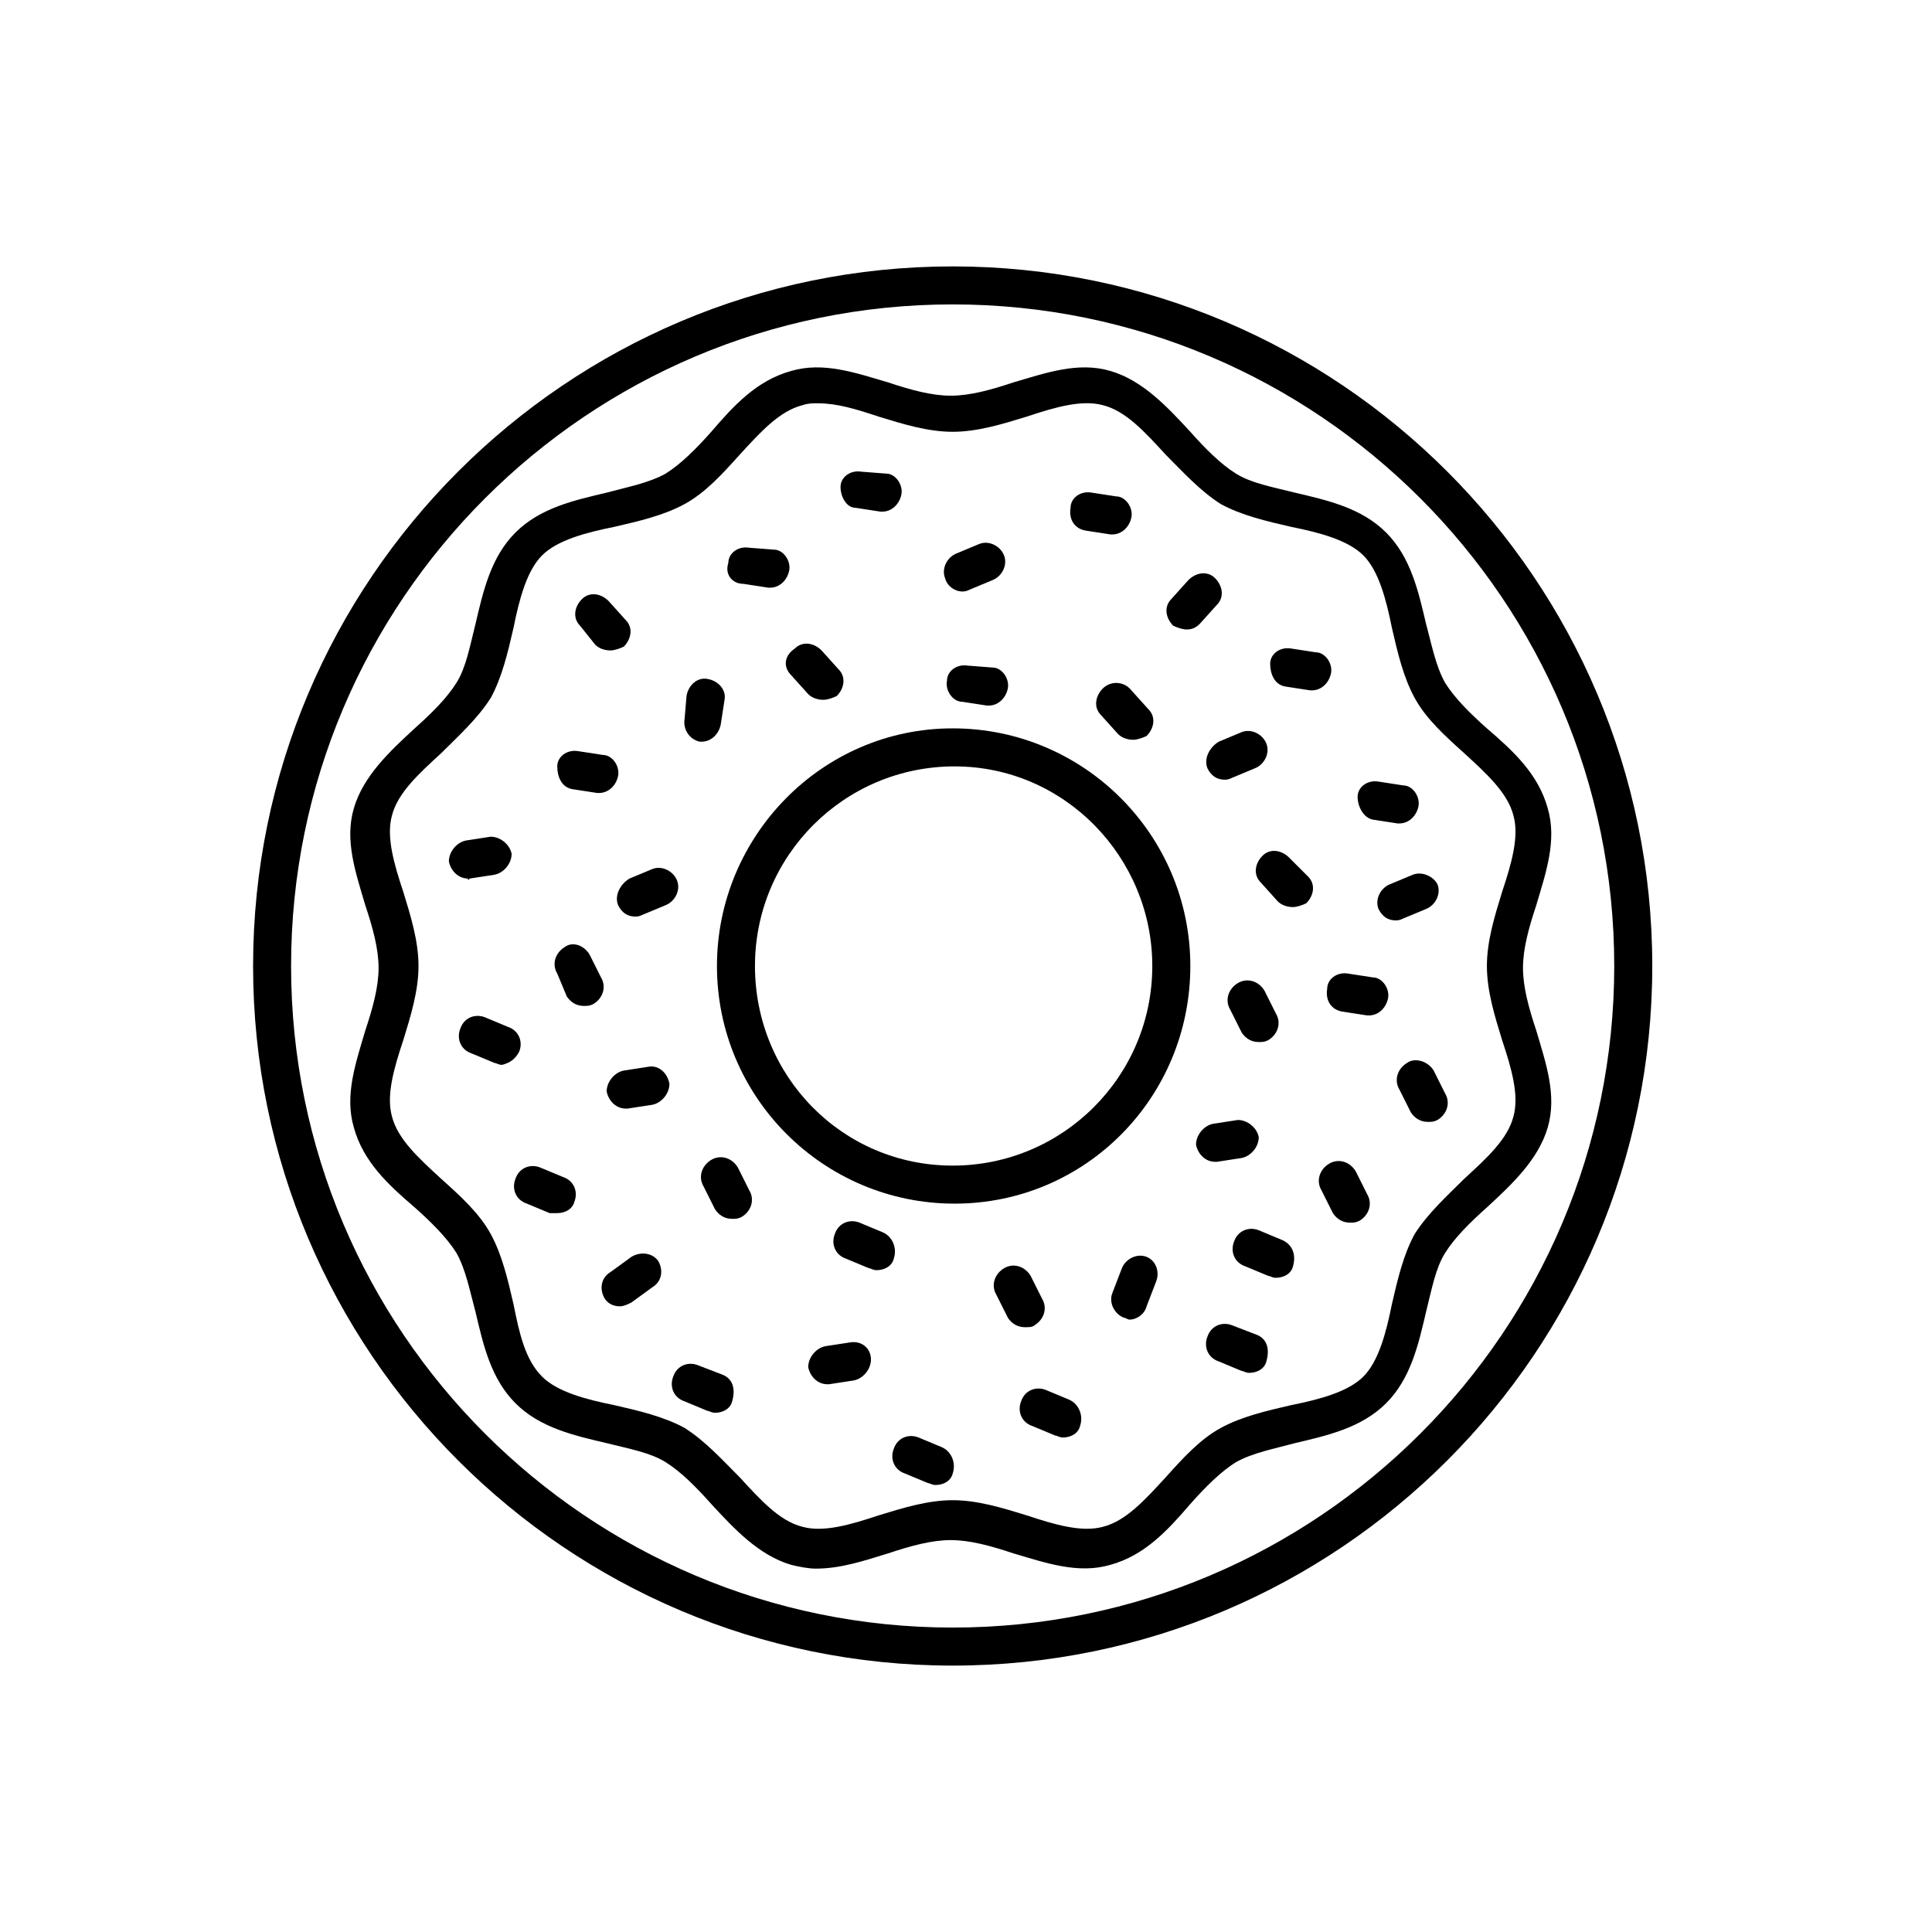 <?xml version="1.0" encoding="UTF-8"?>
<!-- The Best Svg Icon site in the world: iconSvg.co, Visit us! https://iconsvg.co -->
<svg fill="#000000" width="800px" height="800px" version="1.1" viewBox="144 144 512 512" xmlns="http://www.w3.org/2000/svg">
 <g>
  <path d="m396.47 585.4c102.27 0 185.4-83.129 185.4-185.4s-83.129-185.4-185.4-185.4c-102.27 0-185.4 83.129-185.4 185.4s83.129 185.4 185.4 185.4zm0-360.73c96.73 0 175.32 78.594 175.32 175.32 0 96.734-78.594 175.33-175.32 175.33-96.73 0-175.33-78.594-175.33-175.32 0-96.734 78.598-175.33 175.33-175.33z"/>
  <path d="m304.78 526.45c6.047 1.512 11.586 2.519 15.617 5.039 4.031 2.519 8.062 6.551 12.09 11.082 6.047 6.551 12.594 13.602 21.16 16.121 2.016 0.504 4.535 1.008 6.551 1.008 6.551 0 12.594-2.016 19.145-4.031 6.047-2.016 11.586-3.527 16.625-3.527 5.039 0 10.578 1.512 16.625 3.527 8.566 2.519 17.129 5.543 25.695 3.023 9.07-2.519 15.113-9.07 21.16-16.121 4.031-4.535 8.062-8.566 12.09-11.082 4.535-2.519 10.078-3.527 15.617-5.039 8.566-2.016 17.633-4.031 24.184-10.578 6.551-6.551 8.566-15.617 10.578-24.184 1.512-6.047 2.519-11.586 5.039-15.617s6.551-8.062 11.082-12.09c6.551-6.047 13.602-12.594 16.121-21.16 2.519-8.566-0.504-17.129-3.023-25.695-2.016-6.047-3.527-11.586-3.527-16.625 0-5.039 1.512-10.578 3.527-16.625 2.519-8.566 5.543-17.129 3.023-25.695-2.519-9.07-9.07-15.113-16.121-21.16-4.535-4.031-8.566-8.062-11.082-12.09-2.519-4.535-3.527-10.078-5.039-15.617-2.016-8.566-4.031-17.633-10.578-24.184-6.551-6.551-15.617-8.566-24.184-10.578-6.047-1.512-11.586-2.519-15.617-5.039s-8.062-6.551-12.09-11.082c-6.047-6.551-12.594-13.602-21.16-16.121s-17.129 0.504-25.695 3.023c-6.047 2.016-11.586 3.527-16.625 3.527-5.039 0-10.578-1.512-16.625-3.527-8.566-2.519-17.129-5.543-25.695-3.023-9.07 2.519-15.113 9.07-21.16 16.121-4.031 4.535-8.062 8.566-12.09 11.082-4.535 2.519-10.078 3.527-15.617 5.039-8.566 2.016-17.633 4.031-24.184 10.578-6.551 6.551-8.566 15.617-10.578 24.184-1.512 6.047-2.519 11.586-5.039 15.617-2.519 4.031-6.551 8.062-11.082 12.09-6.551 6.047-13.602 12.594-16.121 21.16-2.519 8.566 0.504 17.129 3.023 25.695 2.016 6.047 3.527 11.586 3.527 16.625 0 5.039-1.512 10.578-3.527 16.625-2.519 8.566-5.543 17.129-3.023 25.695 2.519 9.07 9.07 15.113 16.121 21.16 4.535 4.031 8.566 8.062 11.082 12.09 2.519 4.535 3.527 10.078 5.039 15.617 2.016 8.566 4.031 17.633 10.578 24.184 6.551 6.551 15.621 8.566 24.184 10.578zm-30.73-55.418c-3.023-5.543-8.062-10.078-13.098-14.609-6.047-5.543-11.586-10.578-13.098-16.625-1.512-5.543 0.504-12.594 3.023-20.152 2.016-6.551 4.031-13.098 4.031-19.648s-2.016-13.098-4.031-19.648c-2.519-7.559-4.535-14.609-3.023-20.152 1.512-6.047 7.055-11.082 13.098-16.625 4.535-4.535 9.574-9.07 13.098-14.609 3.023-5.543 4.535-12.09 6.047-18.641 1.512-7.559 3.527-15.113 7.559-19.145s11.586-6.047 19.145-7.559c6.551-1.512 13.098-3.023 18.641-6.047 5.543-3.023 10.078-8.062 14.609-13.098 5.543-6.047 10.578-11.586 16.625-13.098 1.512-0.504 2.519-0.504 4.031-0.504 5.039 0 10.078 1.512 16.121 3.527 6.551 2.016 13.098 4.031 19.648 4.031 6.551 0 13.098-2.016 19.648-4.031 7.559-2.519 14.609-4.535 20.152-3.023 6.047 1.512 11.082 7.055 16.625 13.098 4.535 4.535 9.07 9.574 14.609 13.098 5.543 3.023 12.09 4.535 18.641 6.047 7.559 1.512 15.113 3.527 19.145 7.559s6.047 11.586 7.559 19.145c1.512 6.551 3.023 13.098 6.047 18.641 3.023 5.543 8.062 10.078 13.098 14.609 6.047 5.543 11.586 10.578 13.098 16.625 1.512 5.543-0.504 12.594-3.023 20.152-2.016 6.551-4.031 13.098-4.031 19.648s2.016 13.098 4.031 19.648c2.519 7.559 4.535 14.609 3.023 20.152-1.512 6.047-7.055 11.082-13.098 16.625-4.535 4.535-9.574 9.07-13.098 14.609-3.023 5.543-4.535 12.09-6.047 18.641-1.512 7.559-3.527 15.113-7.559 19.145s-11.586 6.047-19.145 7.559c-6.551 1.512-13.098 3.023-18.641 6.047-5.543 3.023-10.078 8.062-14.609 13.098-5.543 6.047-10.578 11.586-16.625 13.098-5.543 1.512-12.594-0.504-20.152-3.023-6.551-2.016-13.098-4.031-19.648-4.031-6.551 0-13.098 2.016-19.648 4.031-7.559 2.519-14.609 4.535-20.152 3.023-6.047-1.512-11.082-7.055-16.625-13.098-4.535-4.535-9.07-9.574-14.609-13.098-5.543-3.023-12.09-4.535-18.641-6.047-7.559-1.512-15.113-3.527-19.145-7.559-4.535-4.535-6.047-11.586-7.559-19.145-1.512-6.547-3.023-13.098-6.047-18.641z"/>
  <path d="m334 400c0 34.762 28.215 62.977 62.977 62.977 34.762 0 62.473-28.215 62.473-62.977s-28.215-62.977-62.977-62.977c-34.762 0-62.473 28.715-62.473 62.977zm115.37 0c0 29.223-23.68 52.898-52.898 52.898-29.223 0-52.398-23.68-52.398-52.898 0-29.223 23.68-52.898 52.898-52.898 29.223-0.004 52.398 24.18 52.398 52.898z"/>
  <path d="m400.5 320.4c-3.023-0.504-5.543 1.512-5.543 4.031-0.504 2.519 1.512 5.543 4.031 5.543l6.551 1.008h0.504c2.519 0 4.535-2.016 5.039-4.535 0.504-2.519-1.512-5.543-4.031-5.543z"/>
  <path d="m499.75 412.09 6.551 1.008h0.504c2.519 0 4.535-2.016 5.039-4.535s-1.512-5.543-4.031-5.543l-6.551-1.008c-3.023-0.504-5.543 1.512-5.543 4.031-0.504 3.023 1.008 5.543 4.031 6.047z"/>
  <path d="m341.05 298.73 6.551 1.008h0.504c2.519 0 4.535-2.016 5.039-4.535 0.504-2.519-1.512-5.543-4.031-5.543l-6.555-0.504c-3.023-0.504-5.543 1.512-5.543 4.031-1.004 3.023 1.012 5.543 4.035 5.543z"/>
  <path d="m295.71 353.14 6.551 1.008h0.504c2.519 0 4.535-2.016 5.039-4.535 0.504-2.519-1.512-5.543-4.031-5.543l-6.551-1.008c-3.023-0.504-5.543 1.512-5.543 4.031 0 2.519 1.008 5.543 4.031 6.047z"/>
  <path d="m353.65 322.91 4.535 5.039c1.008 1.008 2.519 1.512 4.031 1.512 1.008 0 2.519-0.504 3.527-1.008 2.016-2.016 2.519-5.039 0.504-7.055l-4.535-5.039c-2.016-2.016-5.039-2.519-7.055-0.504-3.023 2.019-3.023 5.043-1.008 7.055z"/>
  <path d="m301.75 314.86c1.008 1.008 2.519 1.512 4.031 1.512 1.008 0 2.519-0.504 3.527-1.008 2.016-2.016 2.519-5.039 0.504-7.055l-4.535-5.039c-2.016-2.016-5.039-2.519-7.055-0.504-2.016 2.016-2.519 5.039-0.504 7.055z"/>
  <path d="m485.64 371.28c-2.016-2.016-5.039-2.519-7.055-0.504s-2.519 5.039-0.504 7.055l4.535 5.039c1.008 1.008 2.519 1.512 4.031 1.512 1.008 0 2.519-0.504 3.527-1.008 2.016-2.016 2.519-5.039 0.504-7.055z"/>
  <path d="m329.46 340.55h0.504c2.519 0 4.535-2.016 5.039-4.535l1.008-6.551c0.504-2.519-1.512-5.039-4.535-5.543-2.519-0.504-5.039 1.512-5.543 4.535l-0.504 6.047c-0.504 3.023 1.512 5.543 4.031 6.047z"/>
  <path d="m463.98 347.6c1.008 2.016 2.519 3.023 4.535 3.023 0.504 0 1.008 0 2.016-0.504l6.047-2.519c2.519-1.008 4.031-4.031 3.023-6.551-1.008-2.519-4.031-4.031-6.551-3.023l-6.047 2.519c-2.519 1.512-4.027 4.535-3.023 7.055z"/>
  <path d="m518.39 375.82-6.047 2.519c-2.519 1.008-4.031 4.031-3.023 6.551 1.008 2.016 2.519 3.023 4.535 3.023 0.504 0 1.008 0 2.016-0.504l6.047-2.519c2.519-1.008 4.031-4.031 3.023-6.551-1.008-2.016-4.031-3.527-6.551-2.519z"/>
  <path d="m307.8 383.88c1.008 2.016 2.519 3.023 4.535 3.023 0.504 0 1.008 0 2.016-0.504l6.047-2.519c2.519-1.008 4.031-4.031 3.023-6.551s-4.031-4.031-6.551-3.023l-6.047 2.519c-2.519 1.516-4.031 4.539-3.023 7.055z"/>
  <path d="m398.99 300.75c0.504 0 1.008 0 2.016-0.504l6.047-2.519c2.519-1.008 4.031-4.031 3.023-6.551s-4.031-4.031-6.551-3.023l-6.047 2.519c-2.519 1.008-4.031 4.031-3.023 6.551 0.504 2.019 2.519 3.527 4.535 3.527z"/>
  <path d="m484.64 325.94 6.551 1.008h0.504c2.519 0 4.535-2.016 5.039-4.535 0.504-2.519-1.512-5.543-4.031-5.543l-6.551-1.008c-3.023-0.504-5.543 1.512-5.543 4.031 0.004 2.519 1.012 5.543 4.031 6.047z"/>
  <path d="m370.78 278.58 6.551 1.008h0.504c2.519 0 4.535-2.016 5.039-4.535 0.504-2.519-1.512-5.543-4.031-5.543l-6.551-0.504c-3.023-0.504-5.543 1.512-5.543 4.031 0 2.519 1.512 5.543 4.031 5.543z"/>
  <path d="m431.74 284.62 6.551 1.008h0.504c2.519 0 4.535-2.016 5.039-4.535 0.504-2.519-1.512-5.543-4.031-5.543l-6.551-1.008c-3.023-0.504-5.543 1.512-5.543 4.031-0.504 3.023 1.008 5.543 4.031 6.047z"/>
  <path d="m507.81 361.21 6.551 1.008h0.504c2.519 0 4.535-2.016 5.039-4.535 0.504-2.519-1.512-5.543-4.031-5.543l-6.551-1.008c-3.023-0.504-5.543 1.512-5.543 4.031 0.004 2.519 1.512 5.543 4.031 6.047z"/>
  <path d="m458.44 310.82c1.512 0 2.519-0.504 3.527-1.512l4.535-5.039c2.016-2.016 1.512-5.039-0.504-7.055s-5.039-1.512-7.055 0.504l-4.535 5.039c-2.016 2.016-1.512 5.039 0.504 7.055 1.008 0.504 2.519 1.008 3.527 1.008z"/>
  <path d="m436.27 326.44c-2.016 2.016-2.519 5.039-0.504 7.055l4.535 5.039c1.008 1.008 2.519 1.512 4.031 1.512 1.008 0 2.519-0.504 3.527-1.008 2.016-2.016 2.519-5.039 0.504-7.055l-4.535-5.039c-2.016-2.519-5.543-2.519-7.559-0.504z"/>
  <path d="m377.83 470.53-6.047-2.519c-2.519-1.008-5.543 0-6.551 3.023-1.008 2.519 0 5.543 3.023 6.551l6.047 2.519c0.504 0 1.008 0.504 2.016 0.504 2.016 0 4.031-1.008 4.535-3.023 1.008-3.023-0.504-6.047-3.023-7.055z"/>
  <path d="m427.2 514.87-6.047-2.519c-2.519-1.008-5.543 0-6.551 3.023-1.008 2.519 0 5.543 3.023 6.551l6.047 2.519c0.504 0 1.008 0.504 2.016 0.504 2.016 0 4.031-1.008 4.535-3.023 1.008-3.023-0.504-6.047-3.023-7.055z"/>
  <path d="m477.08 497.74-6.551-2.519c-2.519-1.008-5.543 0-6.551 3.023-1.008 2.519 0 5.543 3.023 6.551l6.047 2.519c0.504 0 1.008 0.504 2.016 0.504 2.016 0 4.031-1.008 4.535-3.023 1.008-3.527 0-6.047-2.519-7.055z"/>
  <path d="m483.63 472.55-6.047-2.519c-2.519-1.008-5.543 0-6.551 3.023-1.008 2.519 0 5.543 3.023 6.551l6.047 2.519c0.504 0 1.008 0.504 2.016 0.504 2.016 0 4.031-1.008 4.535-3.023 1.004-3.527-0.508-6.047-3.023-7.055z"/>
  <path d="m418.14 495.22c2.519-1.512 3.527-4.535 2.016-7.055l-3.023-6.047c-1.512-2.519-4.535-3.527-7.055-2.016-2.519 1.512-3.527 4.535-2.016 7.055l3.023 6.047c1.008 1.512 2.519 2.519 4.535 2.519 1.008 0 2.016 0 2.519-0.504z"/>
  <path d="m516.88 425.69c-2.519 1.512-3.527 4.535-2.016 7.055l3.023 6.047c1.008 1.512 2.519 2.519 4.535 2.519 1.008 0 1.512 0 2.519-0.504 2.519-1.512 3.527-4.535 2.016-7.055l-3.023-6.047c-1.512-2.519-5.039-3.527-7.055-2.016z"/>
  <path d="m503.28 454.41c-1.512-2.519-4.535-3.527-7.055-2.016-2.519 1.512-3.527 4.535-2.016 7.055l3.023 6.047c1.008 1.512 2.519 2.519 4.535 2.519 1.008 0 1.512 0 2.519-0.504 2.519-1.512 3.527-4.535 2.016-7.055z"/>
  <path d="m477.59 420.15c1.008 0 1.512 0 2.519-0.504 2.519-1.512 3.527-4.535 2.016-7.055l-3.023-6.047c-1.512-2.519-4.535-3.527-7.055-2.016s-3.527 4.535-2.016 7.055l3.023 6.047c1.008 1.512 2.519 2.519 4.535 2.519z"/>
  <path d="m294.2 408.06c1.008 1.512 2.519 2.519 4.535 2.519 1.008 0 1.512 0 2.519-0.504 2.519-1.512 3.527-4.535 2.016-7.055l-3.023-6.047c-1.512-2.519-4.535-3.527-6.551-2.016-2.519 1.512-3.527 4.535-2.016 7.055z"/>
  <path d="m447.86 477.08c-2.519-1.008-5.543 0.504-6.551 3.023l-2.519 6.551c-1.008 2.519 0.504 5.543 3.023 6.551 0.504 0 1.008 0.504 1.512 0.504 2.016 0 4.031-1.512 4.535-3.527l2.519-6.551c1.008-2.519 0-5.543-2.519-6.551z"/>
  <path d="m315.86 426.7-6.551 1.008c-2.519 0.504-4.535 3.023-4.535 5.543 0.504 2.519 2.519 4.535 5.039 4.535h0.504l6.551-1.008c2.519-0.504 4.535-3.023 4.535-5.543-0.504-3.023-3.023-5.039-5.543-4.535z"/>
  <path d="m268.5 376.82 6.551-1.008c2.519-0.504 4.535-3.023 4.535-5.543-0.504-2.519-3.023-4.535-5.543-4.535l-6.551 1.008c-2.519 0.504-4.535 3.023-4.535 5.543 0.504 2.519 2.519 4.535 5.039 4.535 0 0.504 0 0.504 0.504 0z"/>
  <path d="m466.5 451.89 6.551-1.008c2.519-0.504 4.535-3.023 4.535-5.543-0.504-2.519-3.023-4.535-5.543-4.535l-6.551 1.008c-2.519 0.504-4.535 3.023-4.535 5.543 0.504 2.519 2.519 4.535 5.039 4.535h0.504z"/>
  <path d="m369.27 499.75-6.551 1.008c-2.519 0.504-4.535 3.023-4.535 5.543 0.504 2.519 2.519 4.535 5.039 4.535h0.504l6.551-1.008c2.519-0.504 4.535-3.023 4.535-5.543 0-3.023-2.519-5.039-5.543-4.535z"/>
  <path d="m291.68 465.49c2.016 0 4.031-1.008 4.535-3.023 1.008-2.519 0-5.543-3.023-6.551l-6.047-2.519c-2.519-1.008-5.543 0-6.551 3.023-1.008 2.519 0 5.543 3.023 6.551l6.047 2.519h2.016z"/>
  <path d="m393.45 527.46-6.047-2.519c-2.519-1.008-5.543 0-6.551 3.023-1.008 2.519 0 5.543 3.023 6.551l6.047 2.519c0.504 0 1.008 0.504 2.016 0.504 2.016 0 4.031-1.008 4.535-3.023 1.008-3.023-0.504-6.047-3.023-7.055z"/>
  <path d="m335.51 508.32-6.551-2.519c-2.519-1.008-5.543 0-6.551 3.023-1.008 2.519 0 5.543 3.023 6.551l6.047 2.519c0.504 0 1.008 0.504 2.016 0.504 2.016 0 4.031-1.008 4.535-3.023 1.008-3.527 0-6.047-2.519-7.055z"/>
  <path d="m281.6 422.67c1.008-2.519 0-5.543-3.023-6.551l-6.047-2.519c-2.519-1.008-5.543 0-6.551 3.023-1.008 2.519 0 5.543 3.023 6.551l6.047 2.519c0.504 0 1.008 0.504 2.016 0.504 2.019-0.508 3.527-1.516 4.535-3.527z"/>
  <path d="m311.33 477.08-5.543 4.031c-2.519 1.512-3.023 4.535-1.512 7.055 1.008 1.512 2.519 2.016 4.031 2.016 1.008 0 2.016-0.504 3.023-1.008l5.543-4.031c2.519-1.512 3.023-4.535 1.512-7.055-1.512-2.016-4.535-2.519-7.055-1.008z"/>
  <path d="m339.54 453.4c-1.512-2.519-4.535-3.527-7.055-2.016s-3.527 4.535-2.016 7.055l3.023 6.047c1.008 1.512 2.519 2.519 4.535 2.519 1.008 0 1.512 0 2.519-0.504 2.519-1.512 3.527-4.535 2.016-7.055z"/>
 </g>
</svg>